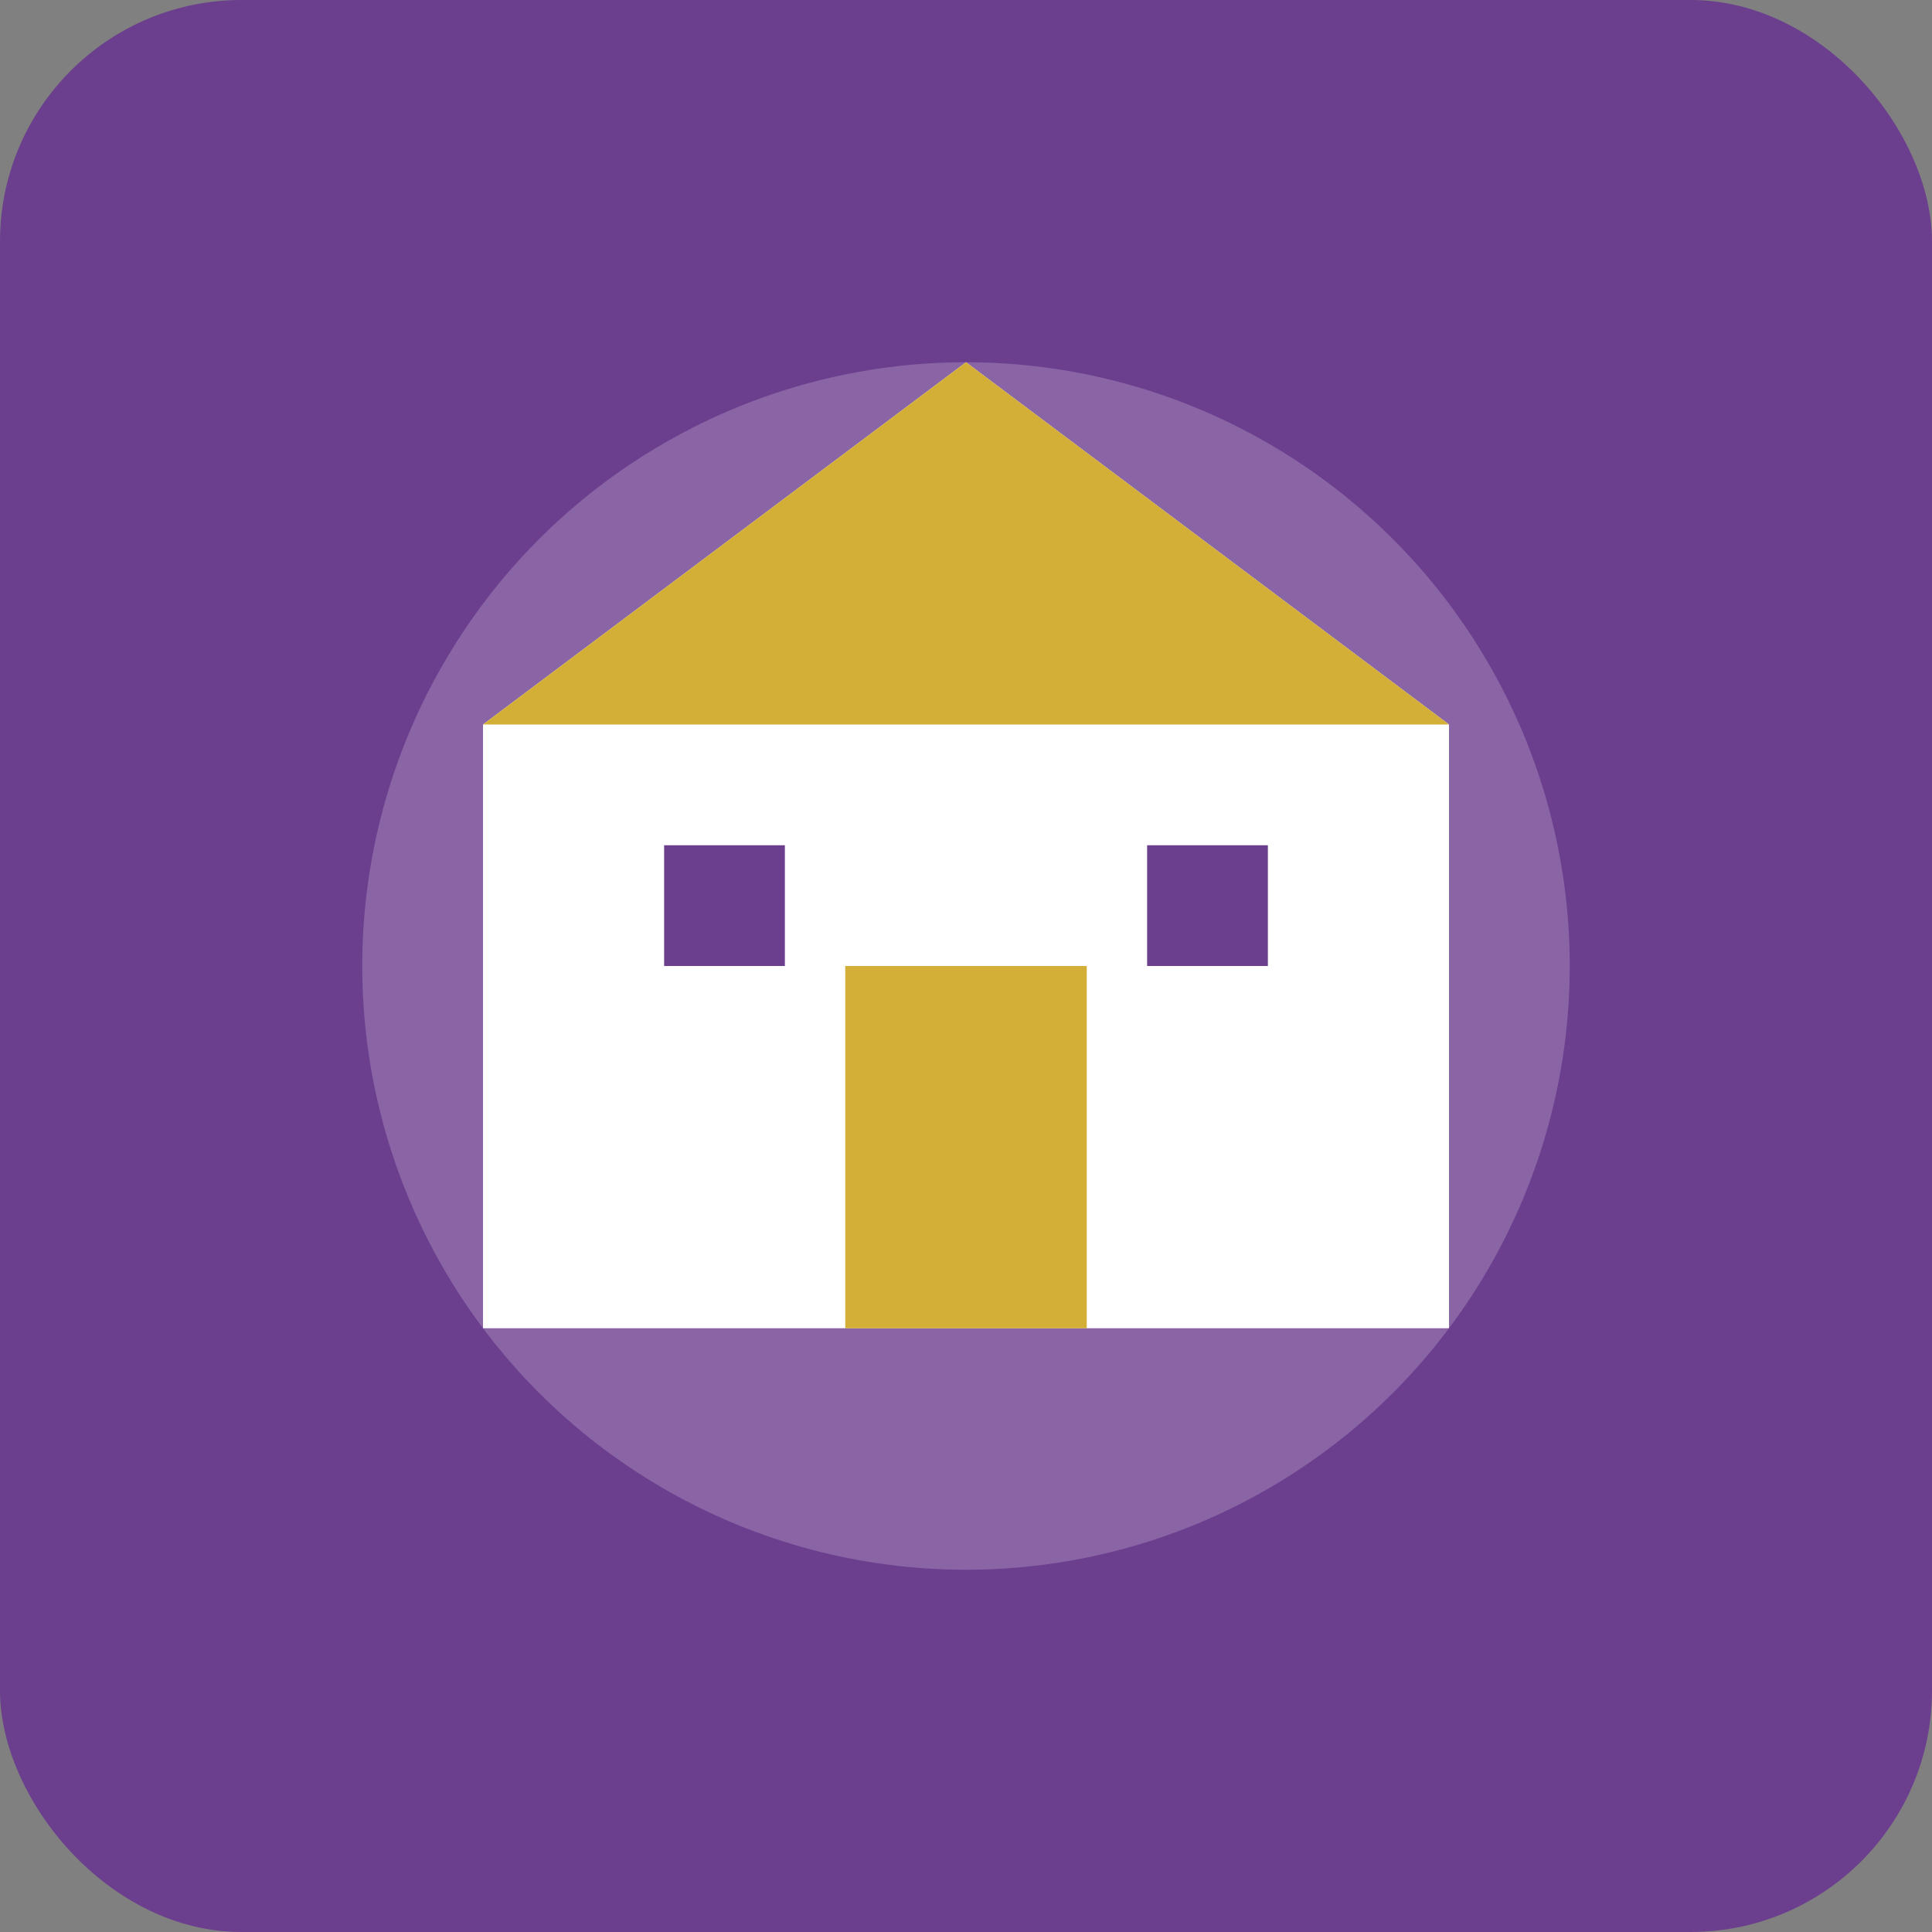 <?xml version="1.0" encoding="UTF-8" standalone="no"?>
<svg width="32" height="32" viewBox="0 0 32 32" fill="none" xmlns="http://www.w3.org/2000/svg">
  <rect x="0" y="0" width="32" height="32" fill="#808080" stroke="none"/>
  <g id="DomiCircle Favicon">
    <!-- Background -->
    <rect width="32" height="32" rx="4" fill="#6B3E8E"/>
    
    <!-- Circle representing "Circle" in DomiCircle -->
    <circle cx="16" cy="16" r="10" fill="#FFFFFF" opacity="0.2"/>
    
    <!-- Stylized house representing "Domi" -->
    <path d="M16 6L8 12V22H24V12L16 6Z" fill="#FFFFFF"/>
    
    <!-- Roof/top accent -->
    <path d="M16 6L8 12H24L16 6Z" fill="#D4AF37"/>
    
    <!-- Door -->
    <rect x="14" y="16" width="4" height="6" fill="#D4AF37"/>
    
    <!-- Windows -->
    <rect x="11" y="14" width="2" height="2" fill="#6B3E8E"/>
    <rect x="19" y="14" width="2" height="2" fill="#6B3E8E"/>
  </g>
</svg> 